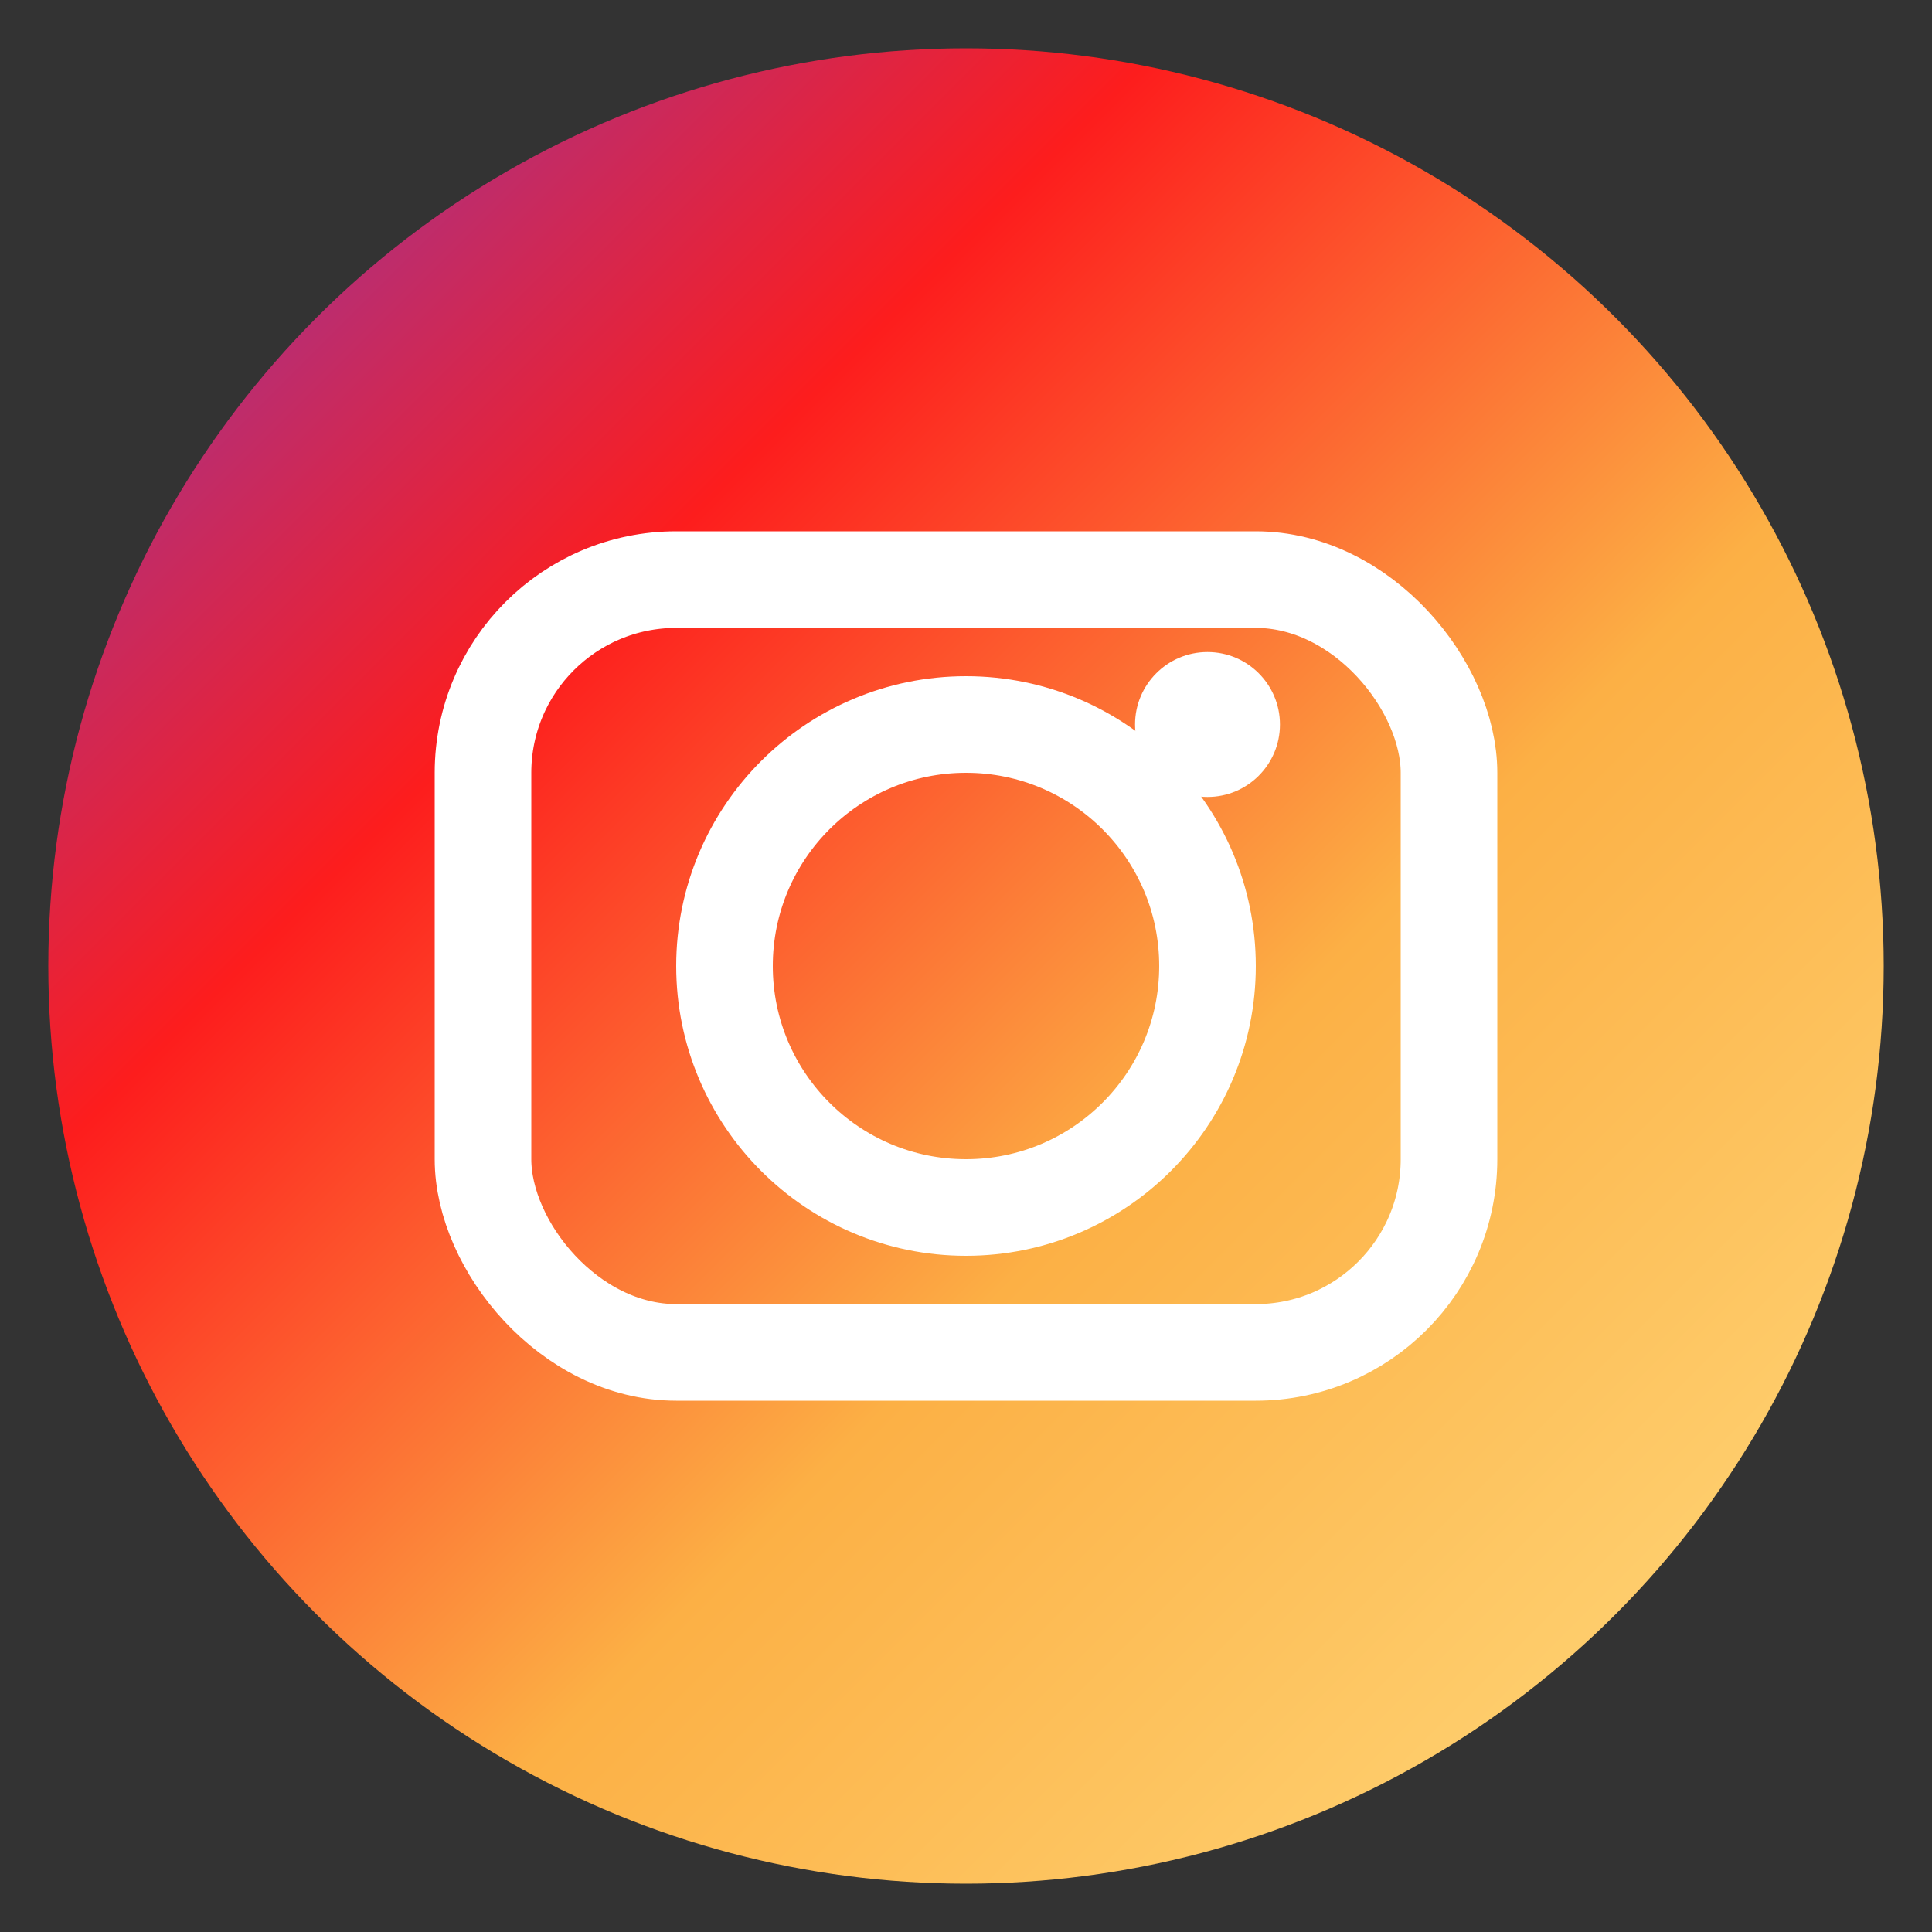 <svg width="40" height="40" viewBox="0 0 40 40" fill="none" xmlns="http://www.w3.org/2000/svg">
  <rect x="0" y="0" width="40" height="40" fill="#333333" stroke="none"/>
  <defs>
    <linearGradient id="instagramGradient" x1="0%" y1="0%" x2="100%" y2="100%">
      <stop offset="0%" style="stop-color:#833ab4;stop-opacity:1" />
      <stop offset="30%" style="stop-color:#fd1d1d;stop-opacity:1" />
      <stop offset="60%" style="stop-color:#fcb045;stop-opacity:1" />
      <stop offset="100%" style="stop-color:#ffdc80;stop-opacity:1" />
    </linearGradient>
  </defs>
  
  <!-- Background circle -->
  <circle cx="20" cy="20" r="19" fill="url(#instagramGradient)"/>
  
  <!-- Instagram camera icon -->
  <rect x="10" y="12" width="20" height="16" rx="4" fill="none" stroke="#ffffff" stroke-width="2"/>
  
  <!-- Camera lens -->
  <circle cx="20" cy="20" r="5" fill="none" stroke="#ffffff" stroke-width="2"/>
  
  <!-- Camera flash -->
  <circle cx="25" cy="15" r="1.5" fill="#ffffff"/>
</svg>
